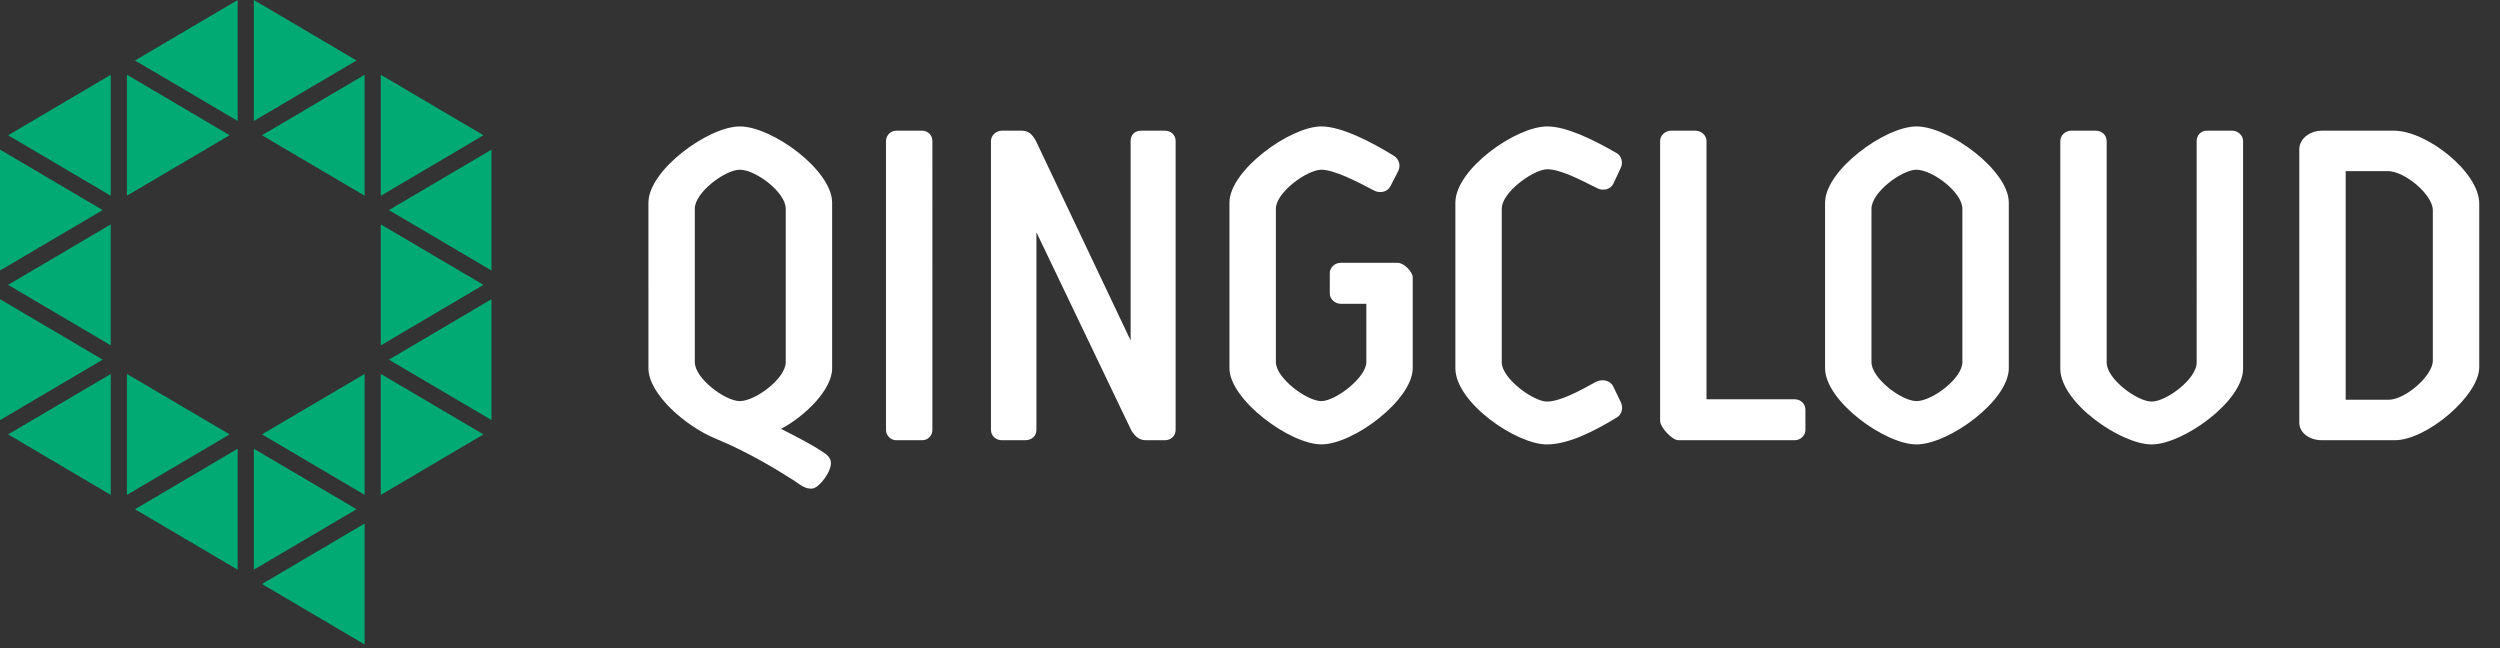 <svg xmlns="http://www.w3.org/2000/svg" width="108" height="28" viewBox="0 0 108 28">
    <rect x="0" y="0" width="108" height="28" fill="#333333" stroke="none"/>
    <g fill="none" fill-rule="evenodd">
        <g fill-rule="nonzero">
            <g>
                <path fill="#FFF" d="M31.96 5.462c1.397 0 3.988 1.89 3.988 3.293v7.152c0 .934-1.174 2.072-2.206 2.62.891.45 1.375.713 1.802.997.323.202.424.387.303.73-.082.266-.486.855-.79.855-.243 0-.384-.082-.75-.345-.606-.385-1.902-1.2-3.38-1.81-1.296-.527-2.915-1.93-2.915-3.047V8.755c0-1.403 2.59-3.293 3.948-3.293zm25.122 0c.87 0 2.166.67 3.117 1.26.244.143.325.427.202.67l-.343.67c-.121.225-.446.307-.709.164-.728-.387-1.72-.894-2.267-.894-.607 0-1.964.974-1.964 1.685v6.625c0 .691 1.336 1.686 1.964 1.686.607 0 1.944-1.015 1.944-1.686v-2.519h-1.114c-.243 0-.465-.204-.465-.447V11.8c-.001-.244.222-.446.464-.446h2.471c.264 0 .647.386.647.63v3.922c0 1.36-2.55 3.291-3.947 3.291-1.357 0-3.97-1.93-3.97-3.291V8.755c0-1.403 2.633-3.294 3.97-3.294zm9.758 0c.85 0 2.024.592 2.976 1.139.243.122.323.446.182.69l-.303.65c-.122.244-.447.325-.71.183-.728-.366-1.579-.812-2.145-.812-.568 0-1.965.975-1.965 1.705v6.625c0 .733 1.397 1.706 1.944 1.706.567 0 1.397-.446 2.125-.852.284-.142.628-.06.75.204l.324.67c.12.264.04.549-.182.67-.932.57-2.065 1.159-3.016 1.159-1.317 0-3.948-1.808-3.948-3.292V8.755c0-1.443 2.61-3.293 3.968-3.293zm15.95 0c1.398 0 3.99 1.89 3.99 3.293v7.152c0 1.402-2.592 3.292-3.99 3.292-1.356 0-3.947-1.87-3.947-3.292V8.755c0-1.403 2.59-3.293 3.948-3.293zm7.754.184c.262 0 .464.202.464.446v9.571c0 .712 1.318 1.685 1.945 1.685.629 0 1.943-.973 1.943-1.685V6.092c0-.244.183-.446.427-.446h1.112c.245 0 .466.202.466.446v9.834c0 1.422-2.612 3.273-3.948 3.273-1.337 0-3.948-1.808-3.948-3.273V6.092c0-.244.222-.446.466-.446h1.073zm-50.711 0c.264 0 .446.202.446.446V18.57c0 .244-.182.448-.446.448H38.72c-.244 0-.445-.204-.445-.448V6.092c0-.244.2-.446.445-.446h1.113zm4.292 0c.324 0 .466.162.628.446l4.09 8.616V6.092c0-.265.181-.446.446-.446h1.032c.264 0 .466.181.466.446V18.57c0 .264-.202.448-.466.448h-.83c-.304 0-.507-.225-.629-.448l-4.089-8.535v8.535c0 .264-.202.448-.485.448h-1.013c-.243 0-.465-.183-.465-.448V6.092c0-.244.222-.446.465-.446h.85zm29.111 0c.262 0 .485.202.485.446v11.156h3.807c.263 0 .466.203.466.446v.875c0 .244-.203.448-.466.448h-5.022c-.283 0-.789-.57-.789-.835V6.092c0-.244.223-.446.467-.446h1.052zm30.183 0c1.416 0 3.684 1.787 3.684 3.148v7.073c0 1.218-2.268 3.15-3.644 3.15H100.3c-.567 0-.97-.347-.97-.753V6.438c0-.428.444-.792.97-.792h3.119zM31.96 7.332c-.628 0-1.945.974-1.945 1.685v6.625c0 .712 1.317 1.686 1.945 1.686.668 0 1.984-.974 1.984-1.686V9.017c0-.71-1.296-1.685-1.984-1.685zm50.83 0c-.628 0-1.943.974-1.943 1.685v6.625c0 .712 1.315 1.686 1.944 1.686.668 0 1.984-.974 1.984-1.686V9.017c0-.71-1.296-1.685-1.984-1.685zm20.365.06h-1.822v9.876h1.863c.708 0 1.902-1.035 1.902-1.686V9.08c0-.671-1.214-1.688-1.943-1.688z" transform="translate(-16 -12) translate(16 12)"/>
                <path fill="#00AA72" d="M15.752 22.616v5.225l-4.435-2.612 4.435-2.613zm-4.787-3.23l4.437 2.612-4.437 2.613v-5.226zm-.698 0v5.225l-4.434-2.612 4.434-2.614zm6.183-3.232l4.436 2.612-4.436 2.614v-5.226zm-10.968 0l4.436 2.612-4.436 2.614v-5.226zm-.698.001v5.225L.352 18.766l4.432-2.61zm10.968-.001v5.224l-4.435-2.614 4.435-2.61zM0 12.924l4.435 2.613L0 18.15v-5.226zm21.233 0v5.222l-4.432-2.609 4.432-2.612zM16.45 9.694l4.436 2.612-4.436 2.615V9.693zm-11.666.002v5.221L.35 12.305l4.434-2.61zM0 6.462l4.433 2.614L0 11.686V6.462zm21.233.003v5.221l-4.432-2.61 4.432-2.611zM16.45 3.23l4.436 2.614-4.436 2.614V3.23zM4.784 3.23v5.226L.352 5.844l4.432-2.613zm10.968 0v5.224l-4.435-2.61 4.435-2.614zm-10.27-.003l4.436 2.615-4.436 2.612V3.228zM10.965 0l4.437 2.613-4.437 2.614V0zm-.698 0v5.225L5.833 2.613 10.267.001z" transform="translate(-16 -12) translate(16 12)"/>
            </g>
        </g>
    </g>
</svg>
